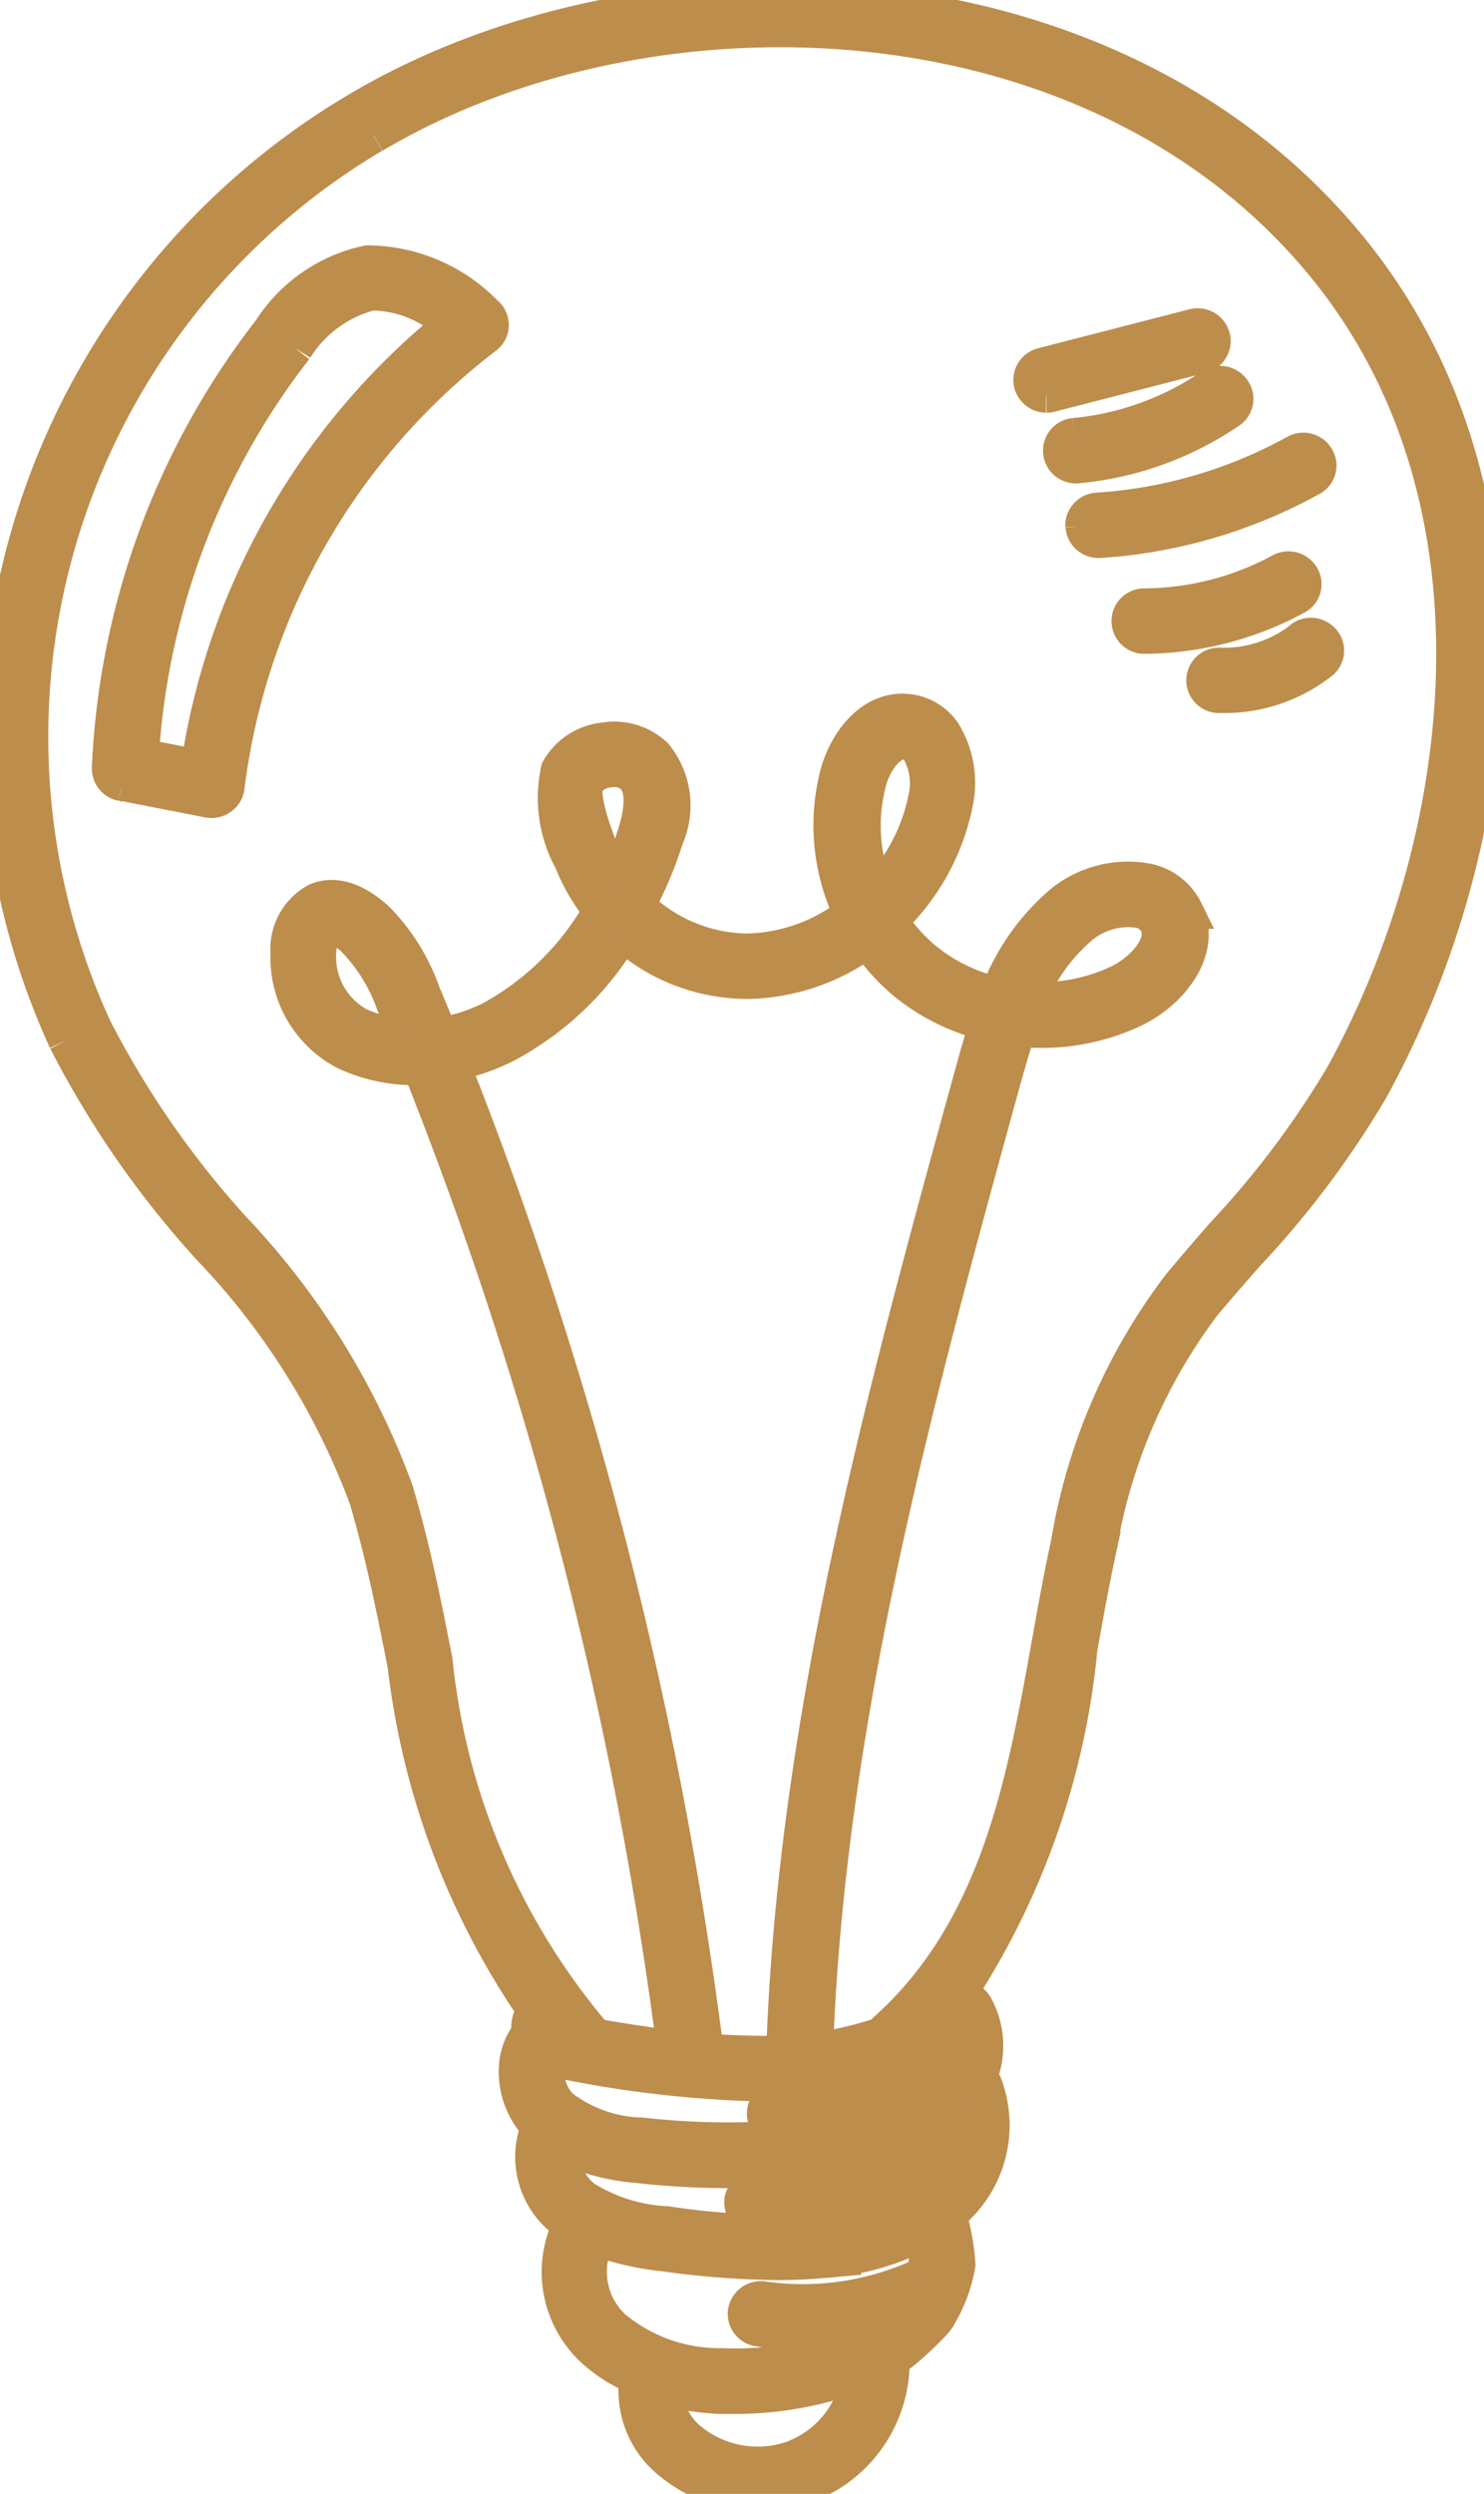 <svg xmlns="http://www.w3.org/2000/svg" xmlns:xlink="http://www.w3.org/1999/xlink" width="20.732" height="34.82" viewBox="0 0 20.732 34.82">
  <defs>
    <clipPath id="clip-path">
      <rect id="Rectangle_17587" data-name="Rectangle 17587" width="20.732" height="34.82" fill="#bd8d4c" stroke="#bd8d4c" stroke-width="0.5"/>
    </clipPath>
  </defs>
  <g id="PIcto_Xection_Conception" data-name="PIcto Xection Conception" transform="translate(0 0)">
    <g id="Groupe_20584" data-name="Groupe 20584" transform="translate(0 0)" clip-path="url(#clip-path)">
      <path id="Tracé_28738" data-name="Tracé 28738" d="M.925,14.527a13.314,13.314,0,0,0,2,2.886,10.165,10.165,0,0,1,2.2,3.507c.236.795.391,1.579.54,2.337a10.7,10.7,0,0,0,1.812,4.814.37.37,0,0,0-.051.081.408.408,0,0,0-.028.236.831.831,0,0,0-.175.43,1.1,1.1,0,0,0,.307.876,1.112,1.112,0,0,0,.387,1.328c.019.014.04.022.059.035a1.474,1.474,0,0,0,.3,1.733,2.071,2.071,0,0,0,.628.4,1.274,1.274,0,0,0,.485,1.2,1.923,1.923,0,0,0,1.215.424,1.841,1.841,0,0,0,1.85-1.711.2.2,0,0,0-.06-.154c.067.069.632-.489.683-.561a2.045,2.045,0,0,0,.3-.77,3.167,3.167,0,0,0-.126-.7l.015-.01a1.591,1.591,0,0,0,.48-1.814.2.2,0,0,0-.074-.08,1.132,1.132,0,0,0-.053-1.009.214.214,0,0,0-.29-.072,10.66,10.66,0,0,0,1.753-4.922c.084-.465.167-.928.265-1.38a7.784,7.784,0,0,1,1.471-3.43c.2-.237.4-.466.6-.693a13.016,13.016,0,0,0,1.721-2.287c1.841-3.329,2.5-8.222-.194-11.645C15.628-.629,9.059-.875,5,1.535A10.171,10.171,0,0,0,.925,14.527M11.148,34.3a1.5,1.5,0,0,1-1.5-.218.9.9,0,0,1-.351-.747,3.545,3.545,0,0,0,.759.119c.07,0,.14,0,.21,0a4.923,4.923,0,0,0,1.476-.226c.1-.03.181-.066.269-.1a1.44,1.44,0,0,1-.864,1.169m1.757-2.536a3.936,3.936,0,0,1-2.244.341.213.213,0,0,0-.241.175.208.208,0,0,0,.178.235,4.284,4.284,0,0,0,.621.045,4.382,4.382,0,0,0,1.315-.21,2.483,2.483,0,0,1-.921.488,4.482,4.482,0,0,1-1.537.2,2.312,2.312,0,0,1-1.512-.54,1.065,1.065,0,0,1-.225-1.246,3.893,3.893,0,0,0,.928.213,12.346,12.346,0,0,0,1.589.123c.209,0,.42-.008.632-.027a3.511,3.511,0,0,0,1.4-.392.9.9,0,0,1,.022.593m.507-2.316a.924.924,0,0,1,.014.294.21.21,0,0,0-.121.044,3.584,3.584,0,0,1-2.7.765.213.213,0,0,0-.239.177.208.208,0,0,0,.182.233,3.878,3.878,0,0,0,.5.033,4.048,4.048,0,0,0,2.113-.6,1.315,1.315,0,0,1-.192.213,2.665,2.665,0,0,1-1.526.546,9.737,9.737,0,0,1-2.126-.094A2.379,2.379,0,0,1,8.17,30.7a.758.758,0,0,1-.3-.747,2.921,2.921,0,0,0,1.044.277,11.332,11.332,0,0,0,2.741-.025,3.051,3.051,0,0,0,1.566-.56,1.457,1.457,0,0,0,.192-.2m-.088-.991a4.633,4.633,0,0,1-2.439.849.207.207,0,0,0,.011.414h.011a5.088,5.088,0,0,0,2.281-.681,1.086,1.086,0,0,1-.241.288,2.673,2.673,0,0,1-1.349.467,10.915,10.915,0,0,1-2.636.024,1.923,1.923,0,0,1-1.132-.4.7.7,0,0,1-.194-.55.481.481,0,0,1,.039-.145,1.158,1.158,0,0,0,.251.069,15.669,15.669,0,0,0,2.652.3h.12a5.227,5.227,0,0,0,2.618-.679c0,.016.006.032.008.048M8.7,13.022a2.587,2.587,0,0,0,1.752.675,2.877,2.877,0,0,0,1.665-.573,2.742,2.742,0,0,0,.559.614,2.892,2.892,0,0,0,1.121.545c-.083.249-.15.491-.21.71-1.217,4.419-2.474,8.988-2.633,13.662-.089.005-.174.018-.265.019-.276,0-.552-.011-.829-.033A57.013,57.013,0,0,0,6.309,14.846a2.935,2.935,0,0,0,.75-.255A4.189,4.189,0,0,0,8.7,13.022M8.618,12.3a2.117,2.117,0,0,1-.23-.428c-.268-.683-.231-.885-.2-.939a.408.408,0,0,1,.307-.186.572.572,0,0,1,.083-.006.378.378,0,0,1,.268.095c.171.173.121.5.048.75a4.947,4.947,0,0,1-.274.716m3.516-1.4c.078-.273.271-.546.485-.546a.205.205,0,0,1,.038,0,.258.258,0,0,1,.18.115.94.94,0,0,1,.1.671,2.674,2.674,0,0,1-.694,1.327,2.406,2.406,0,0,1-.107-1.57M5.217,1.889C9.123-.427,15.429-.2,18.6,3.83c2.573,3.277,1.933,7.985.156,11.2a12.732,12.732,0,0,1-1.669,2.215c-.2.229-.4.461-.6.7a8.152,8.152,0,0,0-1.557,3.607c-.1.457-.184.925-.268,1.395-.353,1.963-.718,3.993-2.285,5.4a.217.217,0,0,0-.045.06,4.893,4.893,0,0,1-.944.222c.164-4.61,1.41-9.141,2.617-13.523.072-.259.143-.508.224-.743a2.992,2.992,0,0,0,1.609-.269c.556-.271.978-.86.721-1.376A.767.767,0,0,0,16,12.3a1.467,1.467,0,0,0-1.147.293,3.108,3.108,0,0,0-.914,1.3,2.462,2.462,0,0,1-1-.474,2.34,2.34,0,0,1-.506-.567,3.1,3.1,0,0,0,.909-1.638,1.329,1.329,0,0,0-.169-.986.687.687,0,0,0-.461-.285c-.5-.074-.866.383-1,.841a2.834,2.834,0,0,0,.187,1.977,2.458,2.458,0,0,1-1.463.523h-.014a2.245,2.245,0,0,1-1.522-.638A5.4,5.4,0,0,0,9.3,11.7a1.109,1.109,0,0,0-.151-1.152.833.833,0,0,0-.721-.209.821.821,0,0,0-.622.41,1.813,1.813,0,0,0,.186,1.273,2.591,2.591,0,0,0,.406.69,3.919,3.919,0,0,1-1.532,1.515,2.5,2.5,0,0,1-.716.232c-.08-.193-.16-.387-.242-.579a2.779,2.779,0,0,0-.652-1.048c-.377-.339-.658-.326-.827-.256a.764.764,0,0,0-.4.73,1.487,1.487,0,0,0,.79,1.379,2.252,2.252,0,0,0,1.053.214A56.557,56.557,0,0,1,9.426,28.6c-.382-.046-.763-.106-1.14-.17a.2.2,0,0,0-.045-.085,9.584,9.584,0,0,1-2.169-5.162c-.151-.767-.307-1.56-.549-2.374A10.634,10.634,0,0,0,3.25,17.153a12.991,12.991,0,0,1-1.937-2.795,9.761,9.761,0,0,1,3.9-12.469m9.158,12.067a2.561,2.561,0,0,1,.748-1.039,1.044,1.044,0,0,1,.79-.211.347.347,0,0,1,.257.186c.148.3-.212.67-.529.825a2.541,2.541,0,0,1-1.266.239M5.7,14.48a1.808,1.808,0,0,1-.7-.17,1.084,1.084,0,0,1-.553-1c.006-.211.077-.335.14-.361a.11.11,0,0,1,.039-.007.59.59,0,0,1,.337.186,2.456,2.456,0,0,1,.547.9q.095.222.187.446" transform="translate(0 0)" fill="#bd8d4c" stroke="#bd8d4c" stroke-width="0.5"/>
      <path id="Tracé_28739" data-name="Tracé 28739" d="M3.453,15.289l1.206.235a.221.221,0,0,0,.166-.036.209.209,0,0,0,.087-.143,9.368,9.368,0,0,1,3.61-6.29.2.2,0,0,0,0-.322,2.309,2.309,0,0,0-1.643-.7,2.133,2.133,0,0,0-1.352.937,10.716,10.716,0,0,0-2.249,6.111.209.209,0,0,0,.171.211M5.868,9.218a1.772,1.772,0,0,1,1.063-.776,1.644,1.644,0,0,1,1.122.451,9.787,9.787,0,0,0-3.534,6.182l-.805-.157a10.314,10.314,0,0,1,2.154-5.7" transform="translate(-1.745 -4.357)" fill="#bd8d4c" stroke="#bd8d4c" stroke-width="0.5"/>
      <path id="Tracé_28740" data-name="Tracé 28740" d="M30.982,10.927a.224.224,0,0,0,.054-.007l2.113-.544a.206.206,0,0,0,.151-.253.212.212,0,0,0-.259-.148l-2.113.544a.207.207,0,0,0-.15.253.21.21,0,0,0,.2.154" transform="translate(-16.364 -5.414)" fill="#bd8d4c" stroke="#bd8d4c" stroke-width="0.5"/>
      <path id="Tracé_28741" data-name="Tracé 28741" d="M31.839,12.458a.207.207,0,0,0,.02.413h.021A4.5,4.5,0,0,0,34,12.109a.2.2,0,0,0,.052-.288.216.216,0,0,0-.3-.051,4.064,4.064,0,0,1-1.913.688" transform="translate(-16.831 -6.372)" fill="#bd8d4c" stroke="#bd8d4c" stroke-width="0.5"/>
      <path id="Tracé_28742" data-name="Tracé 28742" d="M32.328,14.822a.21.21,0,0,0,.211.194h.014a7.043,7.043,0,0,0,2.952-.863.2.2,0,0,0,.08-.282.214.214,0,0,0-.289-.078,6.6,6.6,0,0,1-2.77.81.209.209,0,0,0-.2.22" transform="translate(-17.193 -7.475)" fill="#bd8d4c" stroke="#bd8d4c" stroke-width="0.5"/>
      <path id="Tracé_28743" data-name="Tracé 28743" d="M36.1,17.5a.215.215,0,0,0-.288-.08,4.058,4.058,0,0,1-1.912.491.207.207,0,1,0,0,.414h0a4.5,4.5,0,0,0,2.116-.544A.2.2,0,0,0,36.1,17.5" transform="translate(-17.915 -9.446)" fill="#bd8d4c" stroke="#bd8d4c" stroke-width="0.5"/>
      <path id="Tracé_28744" data-name="Tracé 28744" d="M37.3,19.478a1.761,1.761,0,0,1-1.131.368.207.207,0,1,0-.016.413h.076a2.182,2.182,0,0,0,1.337-.461.2.2,0,0,0,.032-.292.216.216,0,0,0-.3-.031" transform="translate(-19.119 -10.553)" fill="#bd8d4c" stroke="#bd8d4c" stroke-width="0.5"/>
    </g>
  </g>
</svg>
